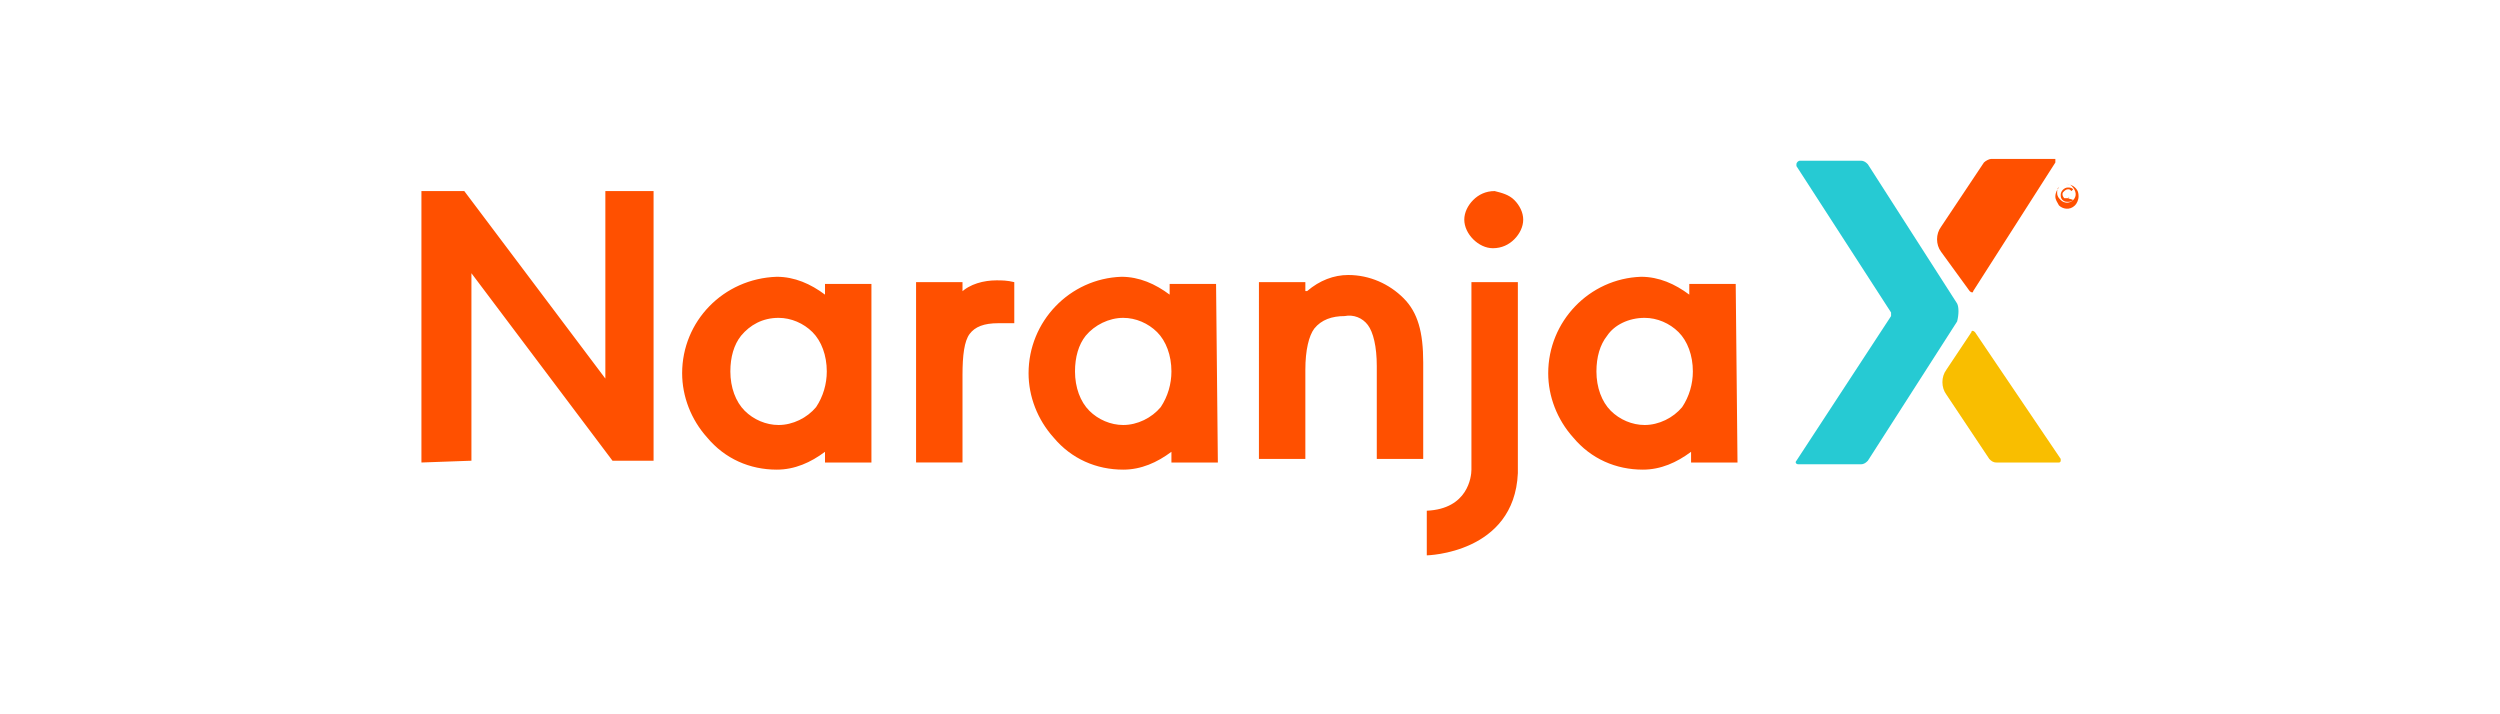 <?xml version="1.0" encoding="utf-8"?>
<!-- Generator: Adobe Illustrator 28.3.0, SVG Export Plug-In . SVG Version: 6.00 Build 0)  -->
<svg version="1.1" id="Layer_1" xmlns="http://www.w3.org/2000/svg" xmlns:xlink="http://www.w3.org/1999/xlink" x="0px" y="0px"
	 viewBox="0 0 140 40" style="enable-background:new 0 0 140 40;" xml:space="preserve">
<style type="text/css">
	.st0{fill:#FF5000;}
	.st1{fill:#26CAD3;}
	.st2{fill:#F9BE00;}
</style>
<g>
	<g>
		<path class="st0" d="M23.6,25.9V10.7H26l7.9,10.5V10.7h2.7v15.1h-2.3l-7.9-10.5v10.5L23.6,25.9z M48.8,25.9h-2.6v-0.6
			c-0.8,0.6-1.7,1-2.7,1c-1.5,0-2.9-0.6-3.9-1.8c-0.9-1-1.4-2.3-1.4-3.6c0-2.9,2.3-5.3,5.3-5.4c0,0,0,0,0,0c1,0,1.9,0.4,2.7,1v-0.6
			h2.6V25.9z M41.5,18.8c-0.4,0.5-0.6,1.2-0.6,2c0,0.9,0.3,1.7,0.8,2.2c0.5,0.5,1.2,0.8,1.9,0.8c0.8,0,1.6-0.4,2.1-1
			c0.4-0.6,0.6-1.3,0.6-2c0-0.9-0.3-1.7-0.8-2.2c-0.5-0.5-1.2-0.8-1.9-0.8C42.7,17.8,42,18.2,41.5,18.8z M53.8,16.4
			c0.5-0.5,1.3-0.7,2-0.7c0.3,0,0.6,0,1,0.1v2.3c-0.4,0-0.7,0-0.9,0c-0.8,0-1.3,0.2-1.6,0.6c-0.3,0.4-0.4,1.2-0.4,2.3v4.9h-2.6V15.8
			h2.6V16.4z M68.2,25.9h-2.6v-0.6c-0.8,0.6-1.7,1-2.7,1c-1.5,0-2.9-0.6-3.9-1.8c-0.9-1-1.4-2.3-1.4-3.6c0-2.9,2.3-5.3,5.2-5.4
			c0,0,0,0,0,0c1,0,1.9,0.4,2.7,1v-0.6h2.6L68.2,25.9z M60.8,18.8c-0.4,0.5-0.6,1.2-0.6,2c0,0.9,0.3,1.7,0.8,2.2
			c0.5,0.5,1.2,0.8,1.9,0.8c0.8,0,1.6-0.4,2.1-1c0.4-0.6,0.6-1.3,0.6-2c0-0.9-0.3-1.7-0.8-2.2c-0.5-0.5-1.2-0.8-1.9-0.8
			C62.1,17.8,61.3,18.2,60.8,18.8z M73.2,16.3c0.7-0.6,1.5-0.9,2.3-0.9c1.2,0,2.3,0.5,3.1,1.3c0.8,0.8,1.1,1.9,1.1,3.6v5.4h-2.6
			v-5.2c0-1.1-0.2-1.9-0.5-2.3c-0.3-0.4-0.8-0.6-1.3-0.5c-0.7,0-1.3,0.2-1.7,0.7c-0.3,0.4-0.5,1.2-0.5,2.3v5h-2.6V15.8h2.6V16.3z
			 M84.8,11.2c0.3,0.3,0.5,0.7,0.5,1.1c0,0.4-0.2,0.8-0.5,1.1c-0.3,0.3-0.7,0.5-1.2,0.5c-0.4,0-0.8-0.2-1.1-0.5
			c-0.3-0.3-0.5-0.7-0.5-1.1c0-0.4,0.2-0.8,0.5-1.1c0.3-0.3,0.7-0.5,1.2-0.5C84.1,10.8,84.5,10.9,84.8,11.2z M97.3,25.9h-2.6v-0.6
			c-0.8,0.6-1.7,1-2.7,1c-1.5,0-2.9-0.6-3.9-1.8c-0.9-1-1.4-2.3-1.4-3.6c0-2.9,2.3-5.3,5.2-5.4c0,0,0,0,0,0c1,0,1.9,0.4,2.7,1v-0.6
			h2.6L97.3,25.9z M90,18.8c-0.4,0.5-0.6,1.2-0.6,2c0,0.9,0.3,1.7,0.8,2.2c0.5,0.5,1.2,0.8,1.9,0.8c0.8,0,1.6-0.4,2.1-1
			c0.4-0.6,0.6-1.3,0.6-2c0-0.9-0.3-1.7-0.8-2.2c-0.5-0.5-1.2-0.8-1.9-0.8C91.2,17.8,90.4,18.2,90,18.8L90,18.8z M82.4,15.8v10.5
			c0,0.4-0.2,2.2-2.5,2.3v2.5c0,0,4.9-0.1,5.1-4.6V15.8H82.4z M116.2,10.5c-0.1-0.1-0.3-0.2-0.5-0.2c-0.2,0-0.3,0.1-0.4,0.2
			c-0.1,0.1-0.2,0.3-0.2,0.5c0,0.2,0.1,0.3,0.2,0.5c0.2,0.2,0.6,0.3,0.9,0c0.1-0.1,0.2-0.3,0.2-0.5
			C116.4,10.7,116.3,10.6,116.2,10.5z M116.1,11.2c-0.2,0.2-0.5,0.2-0.7,0c-0.1-0.1-0.2-0.2-0.2-0.4c0-0.1,0-0.3,0.1-0.3
			c0.1-0.1,0.2-0.2,0.4-0.2c0.1,0,0.2,0,0.3,0.1C116.3,10.7,116.3,11,116.1,11.2C116.1,11.2,116.1,11.2,116.1,11.2L116.1,11.2z"/>
		<path class="st0" d="M115.8,11.1C115.8,11.1,115.8,11.1,115.8,11.1c-0.1,0-0.2,0-0.2,0c0,0-0.1-0.1-0.1-0.2c0-0.1,0-0.1,0.1-0.2
			c0,0,0.1-0.1,0.2-0.1c0.1,0,0.1,0,0.2,0.1l0.1-0.1c-0.1-0.1-0.2-0.1-0.3-0.1c-0.2,0-0.4,0.2-0.4,0.4c0,0,0,0,0,0
			c0,0.1,0,0.2,0.1,0.3c0.1,0.1,0.2,0.1,0.3,0.1c0.1,0,0.2,0,0.3-0.1l0,0L115.8,11.1C115.9,11,115.9,11.1,115.8,11.1L115.8,11.1z"/>
	</g>
	<path class="st1" d="M109.6,17l-5-7.8c-0.1-0.1-0.2-0.2-0.4-0.2h-3.4c-0.1,0-0.2,0.1-0.2,0.2c0,0,0,0.1,0,0.1l5.3,8.2
		c0,0.1,0,0.1,0,0.2l-5.3,8.1c-0.1,0.1,0,0.2,0.1,0.2c0,0,0.1,0,0.1,0h3.4c0.2,0,0.3-0.1,0.4-0.2l5-7.8
		C109.7,17.6,109.7,17.2,109.6,17L109.6,17z"/>
	<path class="st2" d="M110.6,18.6c-0.1-0.1-0.2-0.1-0.2,0c0,0,0,0,0,0l-1.4,2.1c-0.3,0.4-0.3,1,0,1.4l2.4,3.6
		c0.1,0.1,0.2,0.2,0.4,0.2h3.5c0.1,0,0.1-0.1,0.1-0.1c0,0,0,0,0-0.1L110.6,18.6z"/>
	<path class="st0" d="M110.3,16.3c0.1,0.1,0.2,0.1,0.2,0c0,0,0,0,0,0l4.6-7.2c0-0.1,0-0.1,0-0.2c0,0,0,0-0.1,0h-3.5
		c-0.1,0-0.3,0.1-0.4,0.2l-2.4,3.6c-0.3,0.4-0.3,1,0,1.4L110.3,16.3z"/>
</g>
</svg>
